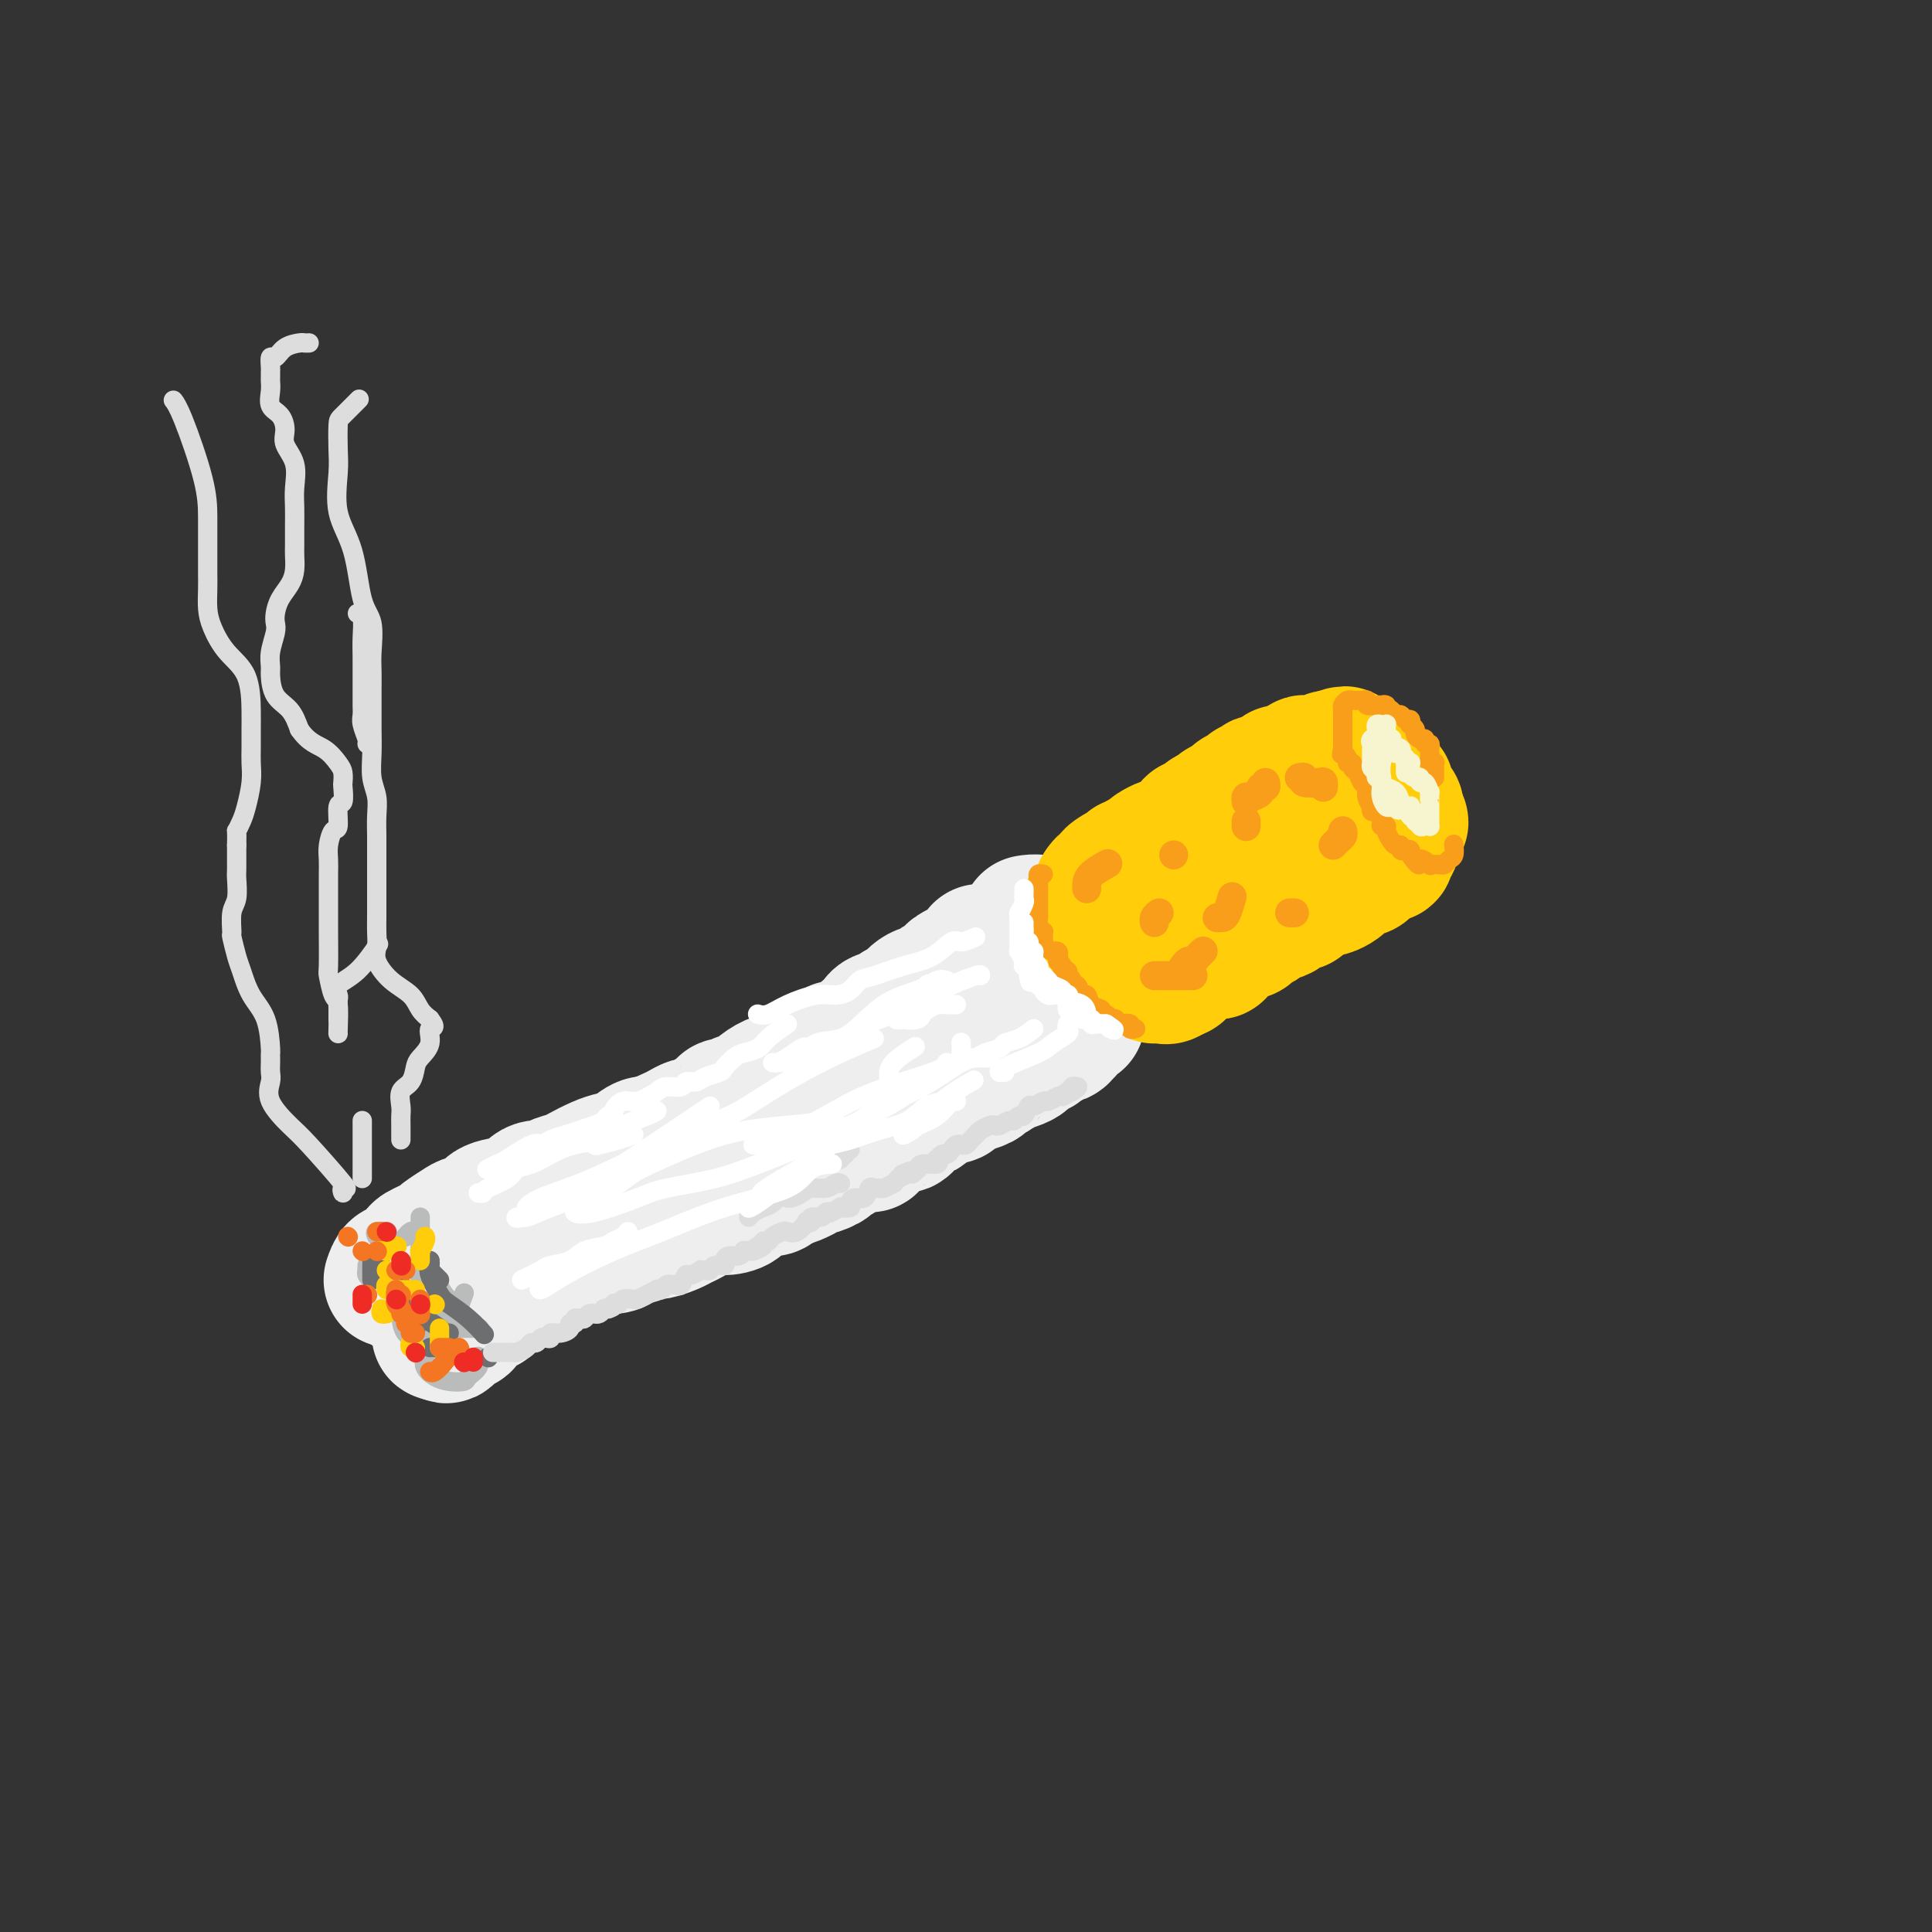 <svg viewBox='0 0 400 400' version='1.1' xmlns='http://www.w3.org/2000/svg' xmlns:xlink='http://www.w3.org/1999/xlink'><rect x="0" y="0" width="400" height="400" fill="#333333" stroke="none"/><g fill='none' stroke='rgb(238,238,238)' stroke-width='28' stroke-linecap='round' stroke-linejoin='round'><path d='M81,265c0.286,-0.823 0.573,-1.645 1,-2c0.427,-0.355 0.996,-0.242 1,0c0.004,0.242 -0.556,0.611 0,0c0.556,-0.611 2.227,-2.204 3,-3c0.773,-0.796 0.648,-0.794 1,-1c0.352,-0.206 1.181,-0.619 2,-1c0.819,-0.381 1.627,-0.731 2,-1c0.373,-0.269 0.309,-0.457 1,-1c0.691,-0.543 2.136,-1.441 3,-2c0.864,-0.559 1.148,-0.778 2,-1c0.852,-0.222 2.271,-0.445 3,-1c0.729,-0.555 0.767,-1.440 2,-2c1.233,-0.560 3.662,-0.794 5,-1c1.338,-0.206 1.584,-0.384 2,-1c0.416,-0.616 1.002,-1.670 2,-2c0.998,-0.330 2.410,0.062 3,0c0.590,-0.062 0.360,-0.580 1,-1c0.640,-0.420 2.152,-0.741 3,-1c0.848,-0.259 1.032,-0.455 2,-1c0.968,-0.545 2.721,-1.439 4,-2c1.279,-0.561 2.085,-0.790 3,-1c0.915,-0.210 1.939,-0.403 3,-1c1.061,-0.597 2.160,-1.599 3,-2c0.840,-0.401 1.420,-0.200 2,0'/><path d='M135,237c5.461,-2.189 2.614,-1.160 2,-1c-0.614,0.160 1.004,-0.548 2,-1c0.996,-0.452 1.368,-0.647 2,-1c0.632,-0.353 1.522,-0.863 2,-1c0.478,-0.137 0.543,0.099 1,0c0.457,-0.099 1.306,-0.533 2,-1c0.694,-0.467 1.232,-0.966 2,-1c0.768,-0.034 1.764,0.397 2,0c0.236,-0.397 -0.288,-1.621 0,-2c0.288,-0.379 1.389,0.089 2,0c0.611,-0.089 0.733,-0.734 1,-1c0.267,-0.266 0.680,-0.151 1,0c0.320,0.151 0.547,0.339 1,0c0.453,-0.339 1.130,-1.203 2,-2c0.870,-0.797 1.931,-1.525 3,-2c1.069,-0.475 2.145,-0.695 3,-1c0.855,-0.305 1.490,-0.694 2,-1c0.510,-0.306 0.895,-0.530 2,-1c1.105,-0.470 2.930,-1.187 4,-2c1.070,-0.813 1.385,-1.723 2,-2c0.615,-0.277 1.532,0.079 2,0c0.468,-0.079 0.489,-0.594 1,-1c0.511,-0.406 1.512,-0.705 2,-1c0.488,-0.295 0.463,-0.587 1,-1c0.537,-0.413 1.635,-0.946 2,-1c0.365,-0.054 -0.004,0.372 0,0c0.004,-0.372 0.383,-1.543 1,-2c0.617,-0.457 1.474,-0.200 2,0c0.526,0.200 0.722,0.343 1,0c0.278,-0.343 0.639,-1.171 1,-2'/><path d='M186,209c8.555,-4.450 4.442,-1.573 3,-1c-1.442,0.573 -0.215,-1.156 1,-2c1.215,-0.844 2.417,-0.802 3,-1c0.583,-0.198 0.549,-0.634 1,-1c0.451,-0.366 1.389,-0.661 2,-1c0.611,-0.339 0.896,-0.721 1,-1c0.104,-0.279 0.028,-0.453 1,-1c0.972,-0.547 2.993,-1.466 4,-2c1.007,-0.534 1.002,-0.682 1,-1c-0.002,-0.318 -0.001,-0.805 0,-1c0.001,-0.195 0.000,-0.097 0,0'/><path d='M85,267c0.859,0.032 1.718,0.065 2,0c0.282,-0.065 -0.012,-0.226 0,0c0.012,0.226 0.329,0.839 1,1c0.671,0.161 1.697,-0.129 2,0c0.303,0.129 -0.115,0.678 0,1c0.115,0.322 0.763,0.419 1,1c0.237,0.581 0.064,1.648 0,2c-0.064,0.352 -0.018,-0.011 0,0c0.018,0.011 0.008,0.395 0,1c-0.008,0.605 -0.012,1.430 0,2c0.012,0.570 0.042,0.884 0,1c-0.042,0.116 -0.155,0.033 0,0c0.155,-0.033 0.577,-0.017 1,0'/><path d='M92,276c0.334,0.971 0.667,0.397 1,0c0.333,-0.397 0.664,-0.617 1,-1c0.336,-0.383 0.675,-0.928 1,-1c0.325,-0.072 0.636,0.328 1,0c0.364,-0.328 0.783,-1.383 1,-2c0.217,-0.617 0.233,-0.796 1,-1c0.767,-0.204 2.284,-0.435 3,-1c0.716,-0.565 0.631,-1.465 1,-2c0.369,-0.535 1.193,-0.706 2,-1c0.807,-0.294 1.597,-0.713 2,-1c0.403,-0.287 0.419,-0.444 1,-1c0.581,-0.556 1.726,-1.512 3,-2c1.274,-0.488 2.677,-0.508 4,-1c1.323,-0.492 2.566,-1.455 4,-2c1.434,-0.545 3.058,-0.670 4,-1c0.942,-0.330 1.202,-0.863 2,-1c0.798,-0.137 2.134,0.122 3,0c0.866,-0.122 1.261,-0.624 2,-1c0.739,-0.376 1.823,-0.626 3,-1c1.177,-0.374 2.449,-0.872 3,-1c0.551,-0.128 0.381,0.116 1,0c0.619,-0.116 2.027,-0.591 3,-1c0.973,-0.409 1.512,-0.753 2,-1c0.488,-0.247 0.926,-0.398 2,-1c1.074,-0.602 2.785,-1.654 4,-2c1.215,-0.346 1.936,0.014 3,0c1.064,-0.014 2.473,-0.401 3,-1c0.527,-0.599 0.172,-1.408 1,-2c0.828,-0.592 2.838,-0.967 4,-1c1.162,-0.033 1.475,0.276 2,0c0.525,-0.276 1.263,-1.138 2,-2'/><path d='M162,244c8.319,-2.814 3.117,-0.351 2,0c-1.117,0.351 1.852,-1.412 3,-2c1.148,-0.588 0.477,-0.003 1,0c0.523,0.003 2.240,-0.577 3,-1c0.760,-0.423 0.561,-0.687 1,-1c0.439,-0.313 1.515,-0.673 2,-1c0.485,-0.327 0.378,-0.621 1,-1c0.622,-0.379 1.973,-0.842 3,-1c1.027,-0.158 1.731,-0.011 2,0c0.269,0.011 0.104,-0.116 1,-1c0.896,-0.884 2.855,-2.527 4,-3c1.145,-0.473 1.477,0.223 2,0c0.523,-0.223 1.236,-1.365 2,-2c0.764,-0.635 1.580,-0.763 2,-1c0.420,-0.237 0.445,-0.585 1,-1c0.555,-0.415 1.640,-0.899 2,-1c0.360,-0.101 -0.004,0.180 0,0c0.004,-0.180 0.376,-0.822 1,-1c0.624,-0.178 1.500,0.107 2,0c0.500,-0.107 0.625,-0.606 1,-1c0.375,-0.394 1.002,-0.683 2,-1c0.998,-0.317 2.368,-0.662 3,-1c0.632,-0.338 0.526,-0.668 1,-1c0.474,-0.332 1.526,-0.666 2,-1c0.474,-0.334 0.368,-0.667 1,-1c0.632,-0.333 2.001,-0.667 3,-1c0.999,-0.333 1.629,-0.667 2,-1c0.371,-0.333 0.485,-0.667 1,-1c0.515,-0.333 1.433,-0.667 2,-1c0.567,-0.333 0.784,-0.667 1,-1'/><path d='M216,216c8.549,-4.565 2.922,-1.979 1,-1c-1.922,0.979 -0.138,0.350 1,0c1.138,-0.350 1.629,-0.420 2,-1c0.371,-0.580 0.621,-1.671 1,-2c0.379,-0.329 0.886,0.105 1,0c0.114,-0.105 -0.167,-0.749 0,-1c0.167,-0.251 0.780,-0.109 1,0c0.220,0.109 0.045,0.184 0,0c-0.045,-0.184 0.041,-0.628 0,-1c-0.041,-0.372 -0.207,-0.673 0,-1c0.207,-0.327 0.788,-0.679 1,-1c0.212,-0.321 0.057,-0.611 0,-1c-0.057,-0.389 -0.015,-0.877 0,-1c0.015,-0.123 0.004,0.121 0,0c-0.004,-0.121 -0.001,-0.606 0,-1c0.001,-0.394 0.000,-0.697 0,-1c-0.000,-0.303 0.001,-0.606 0,-1c-0.001,-0.394 -0.003,-0.878 0,-1c0.003,-0.122 0.012,0.117 0,0c-0.012,-0.117 -0.045,-0.591 0,-1c0.045,-0.409 0.170,-0.753 0,-1c-0.170,-0.247 -0.633,-0.396 -1,-1c-0.367,-0.604 -0.637,-1.663 -1,-2c-0.363,-0.337 -0.818,0.046 -1,0c-0.182,-0.046 -0.091,-0.523 0,-1'/><path d='M221,196c-0.602,-1.957 -0.608,-1.849 -1,-2c-0.392,-0.151 -1.170,-0.562 -2,-1c-0.830,-0.438 -1.711,-0.902 -2,-1c-0.289,-0.098 0.015,0.170 0,0c-0.015,-0.170 -0.350,-0.776 -1,-1c-0.650,-0.224 -1.614,-0.064 -2,0c-0.386,0.064 -0.193,0.032 0,0'/></g>
<g fill='none' stroke='rgb(255,205,10)' stroke-width='28' stroke-linecap='round' stroke-linejoin='round'><path d='M228,184c0.305,-0.447 0.610,-0.894 1,-1c0.390,-0.106 0.865,0.130 1,0c0.135,-0.130 -0.070,-0.627 0,-1c0.070,-0.373 0.414,-0.621 1,-1c0.586,-0.379 1.414,-0.890 2,-1c0.586,-0.110 0.930,0.182 1,0c0.070,-0.182 -0.136,-0.836 0,-1c0.136,-0.164 0.613,0.164 1,0c0.387,-0.164 0.685,-0.818 1,-1c0.315,-0.182 0.648,0.109 1,0c0.352,-0.109 0.724,-0.617 1,-1c0.276,-0.383 0.455,-0.642 1,-1c0.545,-0.358 1.456,-0.817 2,-1c0.544,-0.183 0.723,-0.090 1,0c0.277,0.090 0.653,0.178 1,0c0.347,-0.178 0.666,-0.623 1,-1c0.334,-0.377 0.685,-0.688 1,-1c0.315,-0.312 0.596,-0.625 1,-1c0.404,-0.375 0.933,-0.812 1,-1c0.067,-0.188 -0.328,-0.128 0,0c0.328,0.128 1.379,0.322 2,0c0.621,-0.322 0.810,-1.161 1,-2'/><path d='M250,169c3.582,-2.276 1.538,-0.465 1,0c-0.538,0.465 0.429,-0.415 1,-1c0.571,-0.585 0.746,-0.874 1,-1c0.254,-0.126 0.588,-0.089 1,0c0.412,0.089 0.902,0.232 1,0c0.098,-0.232 -0.195,-0.837 0,-1c0.195,-0.163 0.878,0.115 1,0c0.122,-0.115 -0.317,-0.623 0,-1c0.317,-0.377 1.389,-0.623 2,-1c0.611,-0.377 0.759,-0.886 1,-1c0.241,-0.114 0.575,0.166 1,0c0.425,-0.166 0.941,-0.779 1,-1c0.059,-0.221 -0.339,-0.049 0,0c0.339,0.049 1.414,-0.026 2,0c0.586,0.026 0.682,0.152 1,0c0.318,-0.152 0.857,-0.581 1,-1c0.143,-0.419 -0.112,-0.829 0,-1c0.112,-0.171 0.590,-0.102 1,0c0.410,0.102 0.753,0.238 1,0c0.247,-0.238 0.399,-0.849 1,-1c0.601,-0.151 1.653,0.157 2,0c0.347,-0.157 -0.009,-0.778 0,-1c0.009,-0.222 0.384,-0.046 1,0c0.616,0.046 1.474,-0.039 2,0c0.526,0.039 0.718,0.203 1,0c0.282,-0.203 0.652,-0.772 1,-1c0.348,-0.228 0.674,-0.114 1,0'/><path d='M276,157c4.186,-1.839 1.650,-0.437 1,0c-0.650,0.437 0.586,-0.090 1,0c0.414,0.090 0.008,0.798 0,1c-0.008,0.202 0.383,-0.101 1,0c0.617,0.101 1.460,0.605 2,1c0.540,0.395 0.775,0.679 1,1c0.225,0.321 0.438,0.677 1,1c0.562,0.323 1.471,0.613 2,1c0.529,0.387 0.678,0.872 1,1c0.322,0.128 0.818,-0.102 1,0c0.182,0.102 0.052,0.535 0,1c-0.052,0.465 -0.024,0.961 0,1c0.024,0.039 0.045,-0.379 0,0c-0.045,0.379 -0.156,1.555 0,2c0.156,0.445 0.578,0.161 1,0c0.422,-0.161 0.844,-0.197 1,0c0.156,0.197 0.044,0.628 0,1c-0.044,0.372 -0.022,0.686 0,1'/><path d='M289,169c2.010,2.021 0.536,1.075 0,1c-0.536,-0.075 -0.133,0.722 0,1c0.133,0.278 -0.003,0.039 0,0c0.003,-0.039 0.146,0.123 0,1c-0.146,0.877 -0.582,2.469 -1,3c-0.418,0.531 -0.819,0.002 -1,0c-0.181,-0.002 -0.143,0.524 0,1c0.143,0.476 0.390,0.902 0,1c-0.390,0.098 -1.418,-0.132 -2,0c-0.582,0.132 -0.719,0.627 -1,1c-0.281,0.373 -0.705,0.625 -1,1c-0.295,0.375 -0.459,0.874 -1,1c-0.541,0.126 -1.458,-0.120 -2,0c-0.542,0.120 -0.710,0.606 -1,1c-0.290,0.394 -0.704,0.694 -1,1c-0.296,0.306 -0.475,0.617 -1,1c-0.525,0.383 -1.397,0.838 -2,1c-0.603,0.162 -0.938,0.029 -1,0c-0.062,-0.029 0.148,0.044 0,0c-0.148,-0.044 -0.655,-0.204 -1,0c-0.345,0.204 -0.527,0.773 -1,1c-0.473,0.227 -1.236,0.114 -2,0'/><path d='M270,185c-2.902,2.012 -1.158,2.041 -1,2c0.158,-0.041 -1.271,-0.152 -2,0c-0.729,0.152 -0.757,0.565 -1,1c-0.243,0.435 -0.699,0.890 -1,1c-0.301,0.110 -0.447,-0.124 -1,0c-0.553,0.124 -1.514,0.607 -2,1c-0.486,0.393 -0.496,0.697 -1,1c-0.504,0.303 -1.500,0.606 -2,1c-0.500,0.394 -0.502,0.879 -1,1c-0.498,0.121 -1.492,-0.121 -2,0c-0.508,0.121 -0.531,0.607 -1,1c-0.469,0.393 -1.383,0.694 -2,1c-0.617,0.306 -0.935,0.618 -1,1c-0.065,0.382 0.123,0.834 0,1c-0.123,0.166 -0.557,0.047 -1,0c-0.443,-0.047 -0.896,-0.023 -1,0c-0.104,0.023 0.141,0.044 0,0c-0.141,-0.044 -0.669,-0.153 -1,0c-0.331,0.153 -0.466,0.566 -1,1c-0.534,0.434 -1.466,0.887 -2,1c-0.534,0.113 -0.669,-0.114 -1,0c-0.331,0.114 -0.858,0.569 -1,1c-0.142,0.431 0.102,0.837 0,1c-0.102,0.163 -0.551,0.081 -1,0'/><path d='M243,201c-4.129,2.414 -0.953,0.451 0,0c0.953,-0.451 -0.318,0.612 -1,1c-0.682,0.388 -0.774,0.102 -1,0c-0.226,-0.102 -0.585,-0.020 -1,0c-0.415,0.020 -0.885,-0.022 -1,0c-0.115,0.022 0.124,0.108 0,0c-0.124,-0.108 -0.611,-0.411 -1,-1c-0.389,-0.589 -0.679,-1.463 -1,-2c-0.321,-0.537 -0.674,-0.736 -1,-1c-0.326,-0.264 -0.626,-0.592 -1,-1c-0.374,-0.408 -0.821,-0.897 -1,-1c-0.179,-0.103 -0.089,0.179 0,0c0.089,-0.179 0.179,-0.819 0,-1c-0.179,-0.181 -0.625,0.096 -1,0c-0.375,-0.096 -0.679,-0.565 -1,-1c-0.321,-0.435 -0.661,-0.838 -1,-1c-0.339,-0.162 -0.679,-0.085 -1,0c-0.321,0.085 -0.625,0.177 -1,0c-0.375,-0.177 -0.821,-0.622 -1,-1c-0.179,-0.378 -0.089,-0.689 0,-1'/><path d='M228,191c-2.482,-1.790 -1.187,-1.264 -1,-1c0.187,0.264 -0.733,0.267 -1,0c-0.267,-0.267 0.121,-0.803 0,-1c-0.121,-0.197 -0.749,-0.056 -1,0c-0.251,0.056 -0.126,0.028 0,0'/></g>
<g fill='none' stroke='rgb(249,158,27)' stroke-width='6' stroke-linecap='round' stroke-linejoin='round'><path d='M225,184c-0.024,-0.256 -0.048,-0.512 0,-1c0.048,-0.488 0.167,-1.208 1,-2c0.833,-0.792 2.381,-1.655 3,-2c0.619,-0.345 0.310,-0.173 0,0'/><path d='M243,177c0.000,0.000 0.000,0.000 0,0c0.000,0.000 0.000,0.000 0,0'/><path d='M240,189c-0.422,0.311 -0.844,0.622 -1,1c-0.156,0.378 -0.044,0.822 0,1c0.044,0.178 0.022,0.089 0,0'/><path d='M252,190c0.339,0.024 0.679,0.048 1,0c0.321,-0.048 0.625,-0.167 1,-1c0.375,-0.833 0.821,-2.381 1,-3c0.179,-0.619 0.089,-0.310 0,0'/><path d='M258,171c0.000,0.111 0.000,0.222 0,0c0.000,-0.222 0.000,-0.778 0,-1c-0.000,-0.222 0.000,-0.111 0,0'/><path d='M258,166c-0.050,-0.444 -0.101,-0.889 0,-1c0.101,-0.111 0.353,0.110 1,0c0.647,-0.110 1.690,-0.552 2,-1c0.310,-0.448 -0.113,-0.904 0,-1c0.113,-0.096 0.761,0.166 1,0c0.239,-0.166 0.068,-0.762 0,-1c-0.068,-0.238 -0.034,-0.119 0,0'/><path d='M269,161c0.506,-0.111 1.011,-0.222 1,0c-0.011,0.222 -0.539,0.778 0,1c0.539,0.222 2.144,0.111 3,0c0.856,-0.111 0.961,-0.222 1,0c0.039,0.222 0.011,0.778 0,1c-0.011,0.222 -0.006,0.111 0,0'/><path d='M278,172c0.083,0.339 0.167,0.679 0,1c-0.167,0.321 -0.583,0.625 -1,1c-0.417,0.375 -0.833,0.821 -1,1c-0.167,0.179 -0.083,0.089 0,0'/><path d='M268,189c-0.417,0.000 -0.833,0.000 -1,0c-0.167,0.000 -0.083,0.000 0,0'/><path d='M249,197c0.089,-0.081 0.178,-0.162 0,0c-0.178,0.162 -0.622,0.565 -1,1c-0.378,0.435 -0.689,0.900 -1,1c-0.311,0.100 -0.622,-0.165 -1,0c-0.378,0.165 -0.822,0.762 -1,1c-0.178,0.238 -0.089,0.119 0,0'/><path d='M239,202c0.348,0.000 0.696,0.000 1,0c0.304,0.000 0.565,0.000 1,0c0.435,-0.000 1.044,0.000 2,0c0.956,0.000 2.257,0.000 3,0c0.743,-0.000 0.926,0.000 1,0c0.074,-0.000 0.037,0.000 0,0'/></g>
<g fill='none' stroke='rgb(249,158,27)' stroke-width='4' stroke-linecap='round' stroke-linejoin='round'><path d='M297,161c-0.002,-0.339 -0.004,-0.679 0,-1c0.004,-0.321 0.015,-0.625 0,-1c-0.015,-0.375 -0.057,-0.822 0,-1c0.057,-0.178 0.211,-0.089 0,0c-0.211,0.089 -0.788,0.177 -1,0c-0.212,-0.177 -0.061,-0.621 0,-1c0.061,-0.379 0.031,-0.694 0,-1c-0.031,-0.306 -0.064,-0.603 0,-1c0.064,-0.397 0.223,-0.894 0,-1c-0.223,-0.106 -0.829,0.179 -1,0c-0.171,-0.179 0.094,-0.823 0,-1c-0.094,-0.177 -0.547,0.111 -1,0c-0.453,-0.111 -0.905,-0.622 -1,-1c-0.095,-0.378 0.168,-0.622 0,-1c-0.168,-0.378 -0.766,-0.890 -1,-1c-0.234,-0.110 -0.104,0.182 0,0c0.104,-0.182 0.183,-0.837 0,-1c-0.183,-0.163 -0.626,0.166 -1,0c-0.374,-0.166 -0.677,-0.828 -1,-1c-0.323,-0.172 -0.664,0.146 -1,0c-0.336,-0.146 -0.667,-0.756 -1,-1c-0.333,-0.244 -0.666,-0.122 -1,0'/><path d='M287,147c-1.339,-1.465 -0.186,-1.128 0,-1c0.186,0.128 -0.594,0.049 -1,0c-0.406,-0.049 -0.437,-0.066 -1,0c-0.563,0.066 -1.656,0.214 -2,0c-0.344,-0.214 0.063,-0.790 0,-1c-0.063,-0.210 -0.595,-0.053 -1,0c-0.405,0.053 -0.683,0.003 -1,0c-0.317,-0.003 -0.673,0.040 -1,0c-0.327,-0.040 -0.623,-0.164 -1,0c-0.377,0.164 -0.833,0.618 -1,1c-0.167,0.382 -0.045,0.694 0,1c0.045,0.306 0.012,0.607 0,1c-0.012,0.393 -0.003,0.879 0,1c0.003,0.121 0.001,-0.121 0,0c-0.001,0.121 -0.000,0.606 0,1c0.000,0.394 0.000,0.697 0,1c-0.000,0.303 -0.000,0.606 0,1c0.000,0.394 0.000,0.879 0,1c-0.000,0.121 -0.000,-0.121 0,0c0.000,0.121 0.000,0.606 0,1c-0.000,0.394 -0.000,0.697 0,1'/><path d='M278,155c-0.375,1.730 -0.311,1.055 0,1c0.311,-0.055 0.871,0.509 1,1c0.129,0.491 -0.173,0.909 0,1c0.173,0.091 0.821,-0.145 1,0c0.179,0.145 -0.111,0.671 0,1c0.111,0.329 0.622,0.460 1,1c0.378,0.540 0.623,1.488 1,2c0.377,0.512 0.885,0.586 1,1c0.115,0.414 -0.163,1.167 0,2c0.163,0.833 0.766,1.746 1,2c0.234,0.254 0.100,-0.152 0,0c-0.100,0.152 -0.166,0.863 0,1c0.166,0.137 0.566,-0.301 1,0c0.434,0.301 0.904,1.341 1,2c0.096,0.659 -0.182,0.937 0,1c0.182,0.063 0.823,-0.089 1,0c0.177,0.089 -0.111,0.420 0,1c0.111,0.580 0.621,1.410 1,2c0.379,0.590 0.627,0.942 1,1c0.373,0.058 0.870,-0.177 1,0c0.130,0.177 -0.109,0.766 0,1c0.109,0.234 0.565,0.114 1,0c0.435,-0.114 0.848,-0.223 1,0c0.152,0.223 0.043,0.778 0,1c-0.043,0.222 -0.022,0.111 0,0'/><path d='M292,177c2.494,3.569 1.729,1.492 2,1c0.271,-0.492 1.578,0.601 2,1c0.422,0.399 -0.042,0.104 0,0c0.042,-0.104 0.589,-0.015 1,0c0.411,0.015 0.684,-0.042 1,0c0.316,0.042 0.673,0.183 1,0c0.327,-0.183 0.624,-0.690 1,-1c0.376,-0.310 0.833,-0.423 1,-1c0.167,-0.577 0.045,-1.617 0,-2c-0.045,-0.383 -0.013,-0.109 0,0c0.013,0.109 0.006,0.055 0,0'/><path d='M216,181c-0.423,-0.091 -0.845,-0.183 -1,0c-0.155,0.183 -0.041,0.640 0,1c0.041,0.360 0.011,0.621 0,1c-0.011,0.379 -0.003,0.875 0,1c0.003,0.125 0.001,-0.121 0,0c-0.001,0.121 -0.000,0.611 0,1c0.000,0.389 -0.000,0.678 0,1c0.000,0.322 0.000,0.675 0,1c-0.000,0.325 -0.001,0.620 0,1c0.001,0.380 0.004,0.844 0,1c-0.004,0.156 -0.015,0.002 0,0c0.015,-0.002 0.057,0.147 0,1c-0.057,0.853 -0.211,2.410 0,3c0.211,0.590 0.789,0.214 1,0c0.211,-0.214 0.054,-0.265 0,0c-0.054,0.265 -0.007,0.845 0,1c0.007,0.155 -0.027,-0.116 0,0c0.027,0.116 0.116,0.619 0,1c-0.116,0.381 -0.437,0.641 0,1c0.437,0.359 1.633,0.818 2,1c0.367,0.182 -0.093,0.087 0,0c0.093,-0.087 0.741,-0.168 1,0c0.259,0.168 0.130,0.584 0,1'/><path d='M219,198c0.554,0.957 -0.062,0.849 0,1c0.062,0.151 0.800,0.562 1,1c0.200,0.438 -0.139,0.905 0,1c0.139,0.095 0.754,-0.180 1,0c0.246,0.180 0.121,0.817 0,1c-0.121,0.183 -0.240,-0.086 0,0c0.240,0.086 0.838,0.529 1,1c0.162,0.471 -0.113,0.970 0,1c0.113,0.030 0.612,-0.410 1,0c0.388,0.410 0.663,1.669 1,2c0.337,0.331 0.734,-0.266 1,0c0.266,0.266 0.401,1.396 1,2c0.599,0.604 1.662,0.684 2,1c0.338,0.316 -0.049,0.868 0,1c0.049,0.132 0.535,-0.157 1,0c0.465,0.157 0.911,0.760 1,1c0.089,0.240 -0.179,0.116 0,0c0.179,-0.116 0.803,-0.223 1,0c0.197,0.223 -0.035,0.778 0,1c0.035,0.222 0.335,0.112 1,0c0.665,-0.112 1.694,-0.226 2,0c0.306,0.226 -0.110,0.792 0,1c0.110,0.208 0.746,0.060 1,0c0.254,-0.060 0.127,-0.030 0,0'/></g>
<g fill='none' stroke='rgb(247,245,208)' stroke-width='4' stroke-linecap='round' stroke-linejoin='round'><path d='M291,160c-0.002,-0.303 -0.005,-0.606 0,-1c0.005,-0.394 0.017,-0.879 0,-1c-0.017,-0.121 -0.065,0.123 0,0c0.065,-0.123 0.241,-0.611 0,-1c-0.241,-0.389 -0.901,-0.679 -1,-1c-0.099,-0.321 0.362,-0.674 0,-1c-0.362,-0.326 -1.547,-0.626 -2,-1c-0.453,-0.374 -0.174,-0.821 0,-1c0.174,-0.179 0.243,-0.090 0,0c-0.243,0.090 -0.796,0.182 -1,0c-0.204,-0.182 -0.057,-0.637 0,-1c0.057,-0.363 0.026,-0.634 0,-1c-0.026,-0.366 -0.045,-0.827 0,-1c0.045,-0.173 0.156,-0.058 0,0c-0.156,0.058 -0.577,0.058 -1,0c-0.423,-0.058 -0.848,-0.173 -1,0c-0.152,0.173 -0.030,0.634 0,1c0.030,0.366 -0.030,0.637 0,1c0.030,0.363 0.152,0.818 0,1c-0.152,0.182 -0.576,0.091 -1,0'/><path d='M284,153c-0.464,0.488 -0.124,0.709 0,1c0.124,0.291 0.034,0.651 0,1c-0.034,0.349 -0.010,0.685 0,1c0.010,0.315 0.007,0.609 0,1c-0.007,0.391 -0.017,0.879 0,1c0.017,0.121 0.061,-0.126 0,0c-0.061,0.126 -0.227,0.625 0,1c0.227,0.375 0.847,0.625 1,1c0.153,0.375 -0.163,0.873 0,1c0.163,0.127 0.803,-0.117 1,0c0.197,0.117 -0.050,0.595 0,1c0.050,0.405 0.395,0.736 1,1c0.605,0.264 1.468,0.462 2,1c0.532,0.538 0.731,1.416 1,2c0.269,0.584 0.608,0.873 1,1c0.392,0.127 0.836,0.090 1,0c0.164,-0.090 0.048,-0.235 0,0c-0.048,0.235 -0.027,0.850 0,1c0.027,0.150 0.059,-0.166 0,0c-0.059,0.166 -0.208,0.814 0,1c0.208,0.186 0.774,-0.090 1,0c0.226,0.090 0.113,0.545 0,1'/><path d='M293,170c1.631,1.641 1.207,0.245 1,0c-0.207,-0.245 -0.199,0.663 0,1c0.199,0.337 0.589,0.103 1,0c0.411,-0.103 0.842,-0.074 1,0c0.158,0.074 0.042,0.192 0,0c-0.042,-0.192 -0.011,-0.694 0,-1c0.011,-0.306 0.003,-0.416 0,-1c-0.003,-0.584 -0.000,-1.643 0,-2c0.000,-0.357 -0.003,-0.012 0,0c0.003,0.012 0.011,-0.307 0,-1c-0.011,-0.693 -0.041,-1.759 0,-2c0.041,-0.241 0.152,0.342 0,0c-0.152,-0.342 -0.566,-1.610 -1,-2c-0.434,-0.390 -0.887,0.098 -1,0c-0.113,-0.098 0.114,-0.782 0,-1c-0.114,-0.218 -0.569,0.030 -1,0c-0.431,-0.030 -0.836,-0.337 -1,-1c-0.164,-0.663 -0.085,-1.683 0,-2c0.085,-0.317 0.177,0.068 0,0c-0.177,-0.068 -0.622,-0.591 -1,-1c-0.378,-0.409 -0.689,-0.705 -1,-1'/><path d='M290,156c-1.166,-1.178 -1.082,-0.122 -1,0c0.082,0.122 0.162,-0.691 0,-1c-0.162,-0.309 -0.565,-0.115 -1,0c-0.435,0.115 -0.901,0.149 -1,0c-0.099,-0.149 0.170,-0.483 0,0c-0.170,0.483 -0.778,1.781 -1,3c-0.222,1.219 -0.056,2.359 0,3c0.056,0.641 0.004,0.785 0,1c-0.004,0.215 0.040,0.502 0,1c-0.040,0.498 -0.165,1.206 0,2c0.165,0.794 0.621,1.675 1,2c0.379,0.325 0.680,0.093 1,0c0.320,-0.093 0.660,-0.046 1,0'/><path d='M289,167c0.631,1.393 0.708,0.375 1,0c0.292,-0.375 0.798,-0.107 1,0c0.202,0.107 0.101,0.054 0,0'/></g>
<g fill='none' stroke='rgb(186,187,187)' stroke-width='4' stroke-linecap='round' stroke-linejoin='round'><path d='M78,256c-0.222,-0.422 -0.444,-0.844 0,-1c0.444,-0.156 1.556,-0.044 2,0c0.444,0.044 0.222,0.022 0,0'/><path d='M87,252c0.000,0.334 0.000,0.668 0,1c0.000,0.332 0.000,0.664 0,1c0.000,0.336 0.000,0.678 0,1c0.000,0.322 0.000,0.625 0,1c0.000,0.375 0.000,0.821 0,1c0.000,0.179 0.000,0.089 0,0'/><path d='M87,259c0.000,0.221 0.000,0.441 0,1c0.000,0.559 0.000,1.456 0,2c0.000,0.544 0.000,0.733 0,1c0.000,0.267 0.000,0.610 0,1c0.000,0.390 0.000,0.826 0,1c0.000,0.174 0.000,0.087 0,0'/><path d='M86,271c-0.400,0.332 -0.801,0.663 -1,1c-0.199,0.337 -0.197,0.679 0,1c0.197,0.321 0.589,0.622 1,1c0.411,0.378 0.841,0.832 1,1c0.159,0.168 0.045,0.048 0,0c-0.045,-0.048 -0.023,-0.024 0,0'/><path d='M87,275c0.324,0.423 0.647,0.845 1,1c0.353,0.155 0.735,0.041 1,0c0.265,-0.041 0.411,-0.011 1,0c0.589,0.011 1.620,0.003 2,0c0.380,-0.003 0.109,-0.001 0,0c-0.109,0.001 -0.054,0.000 0,0'/><path d='M93,272c0.301,-0.006 0.603,-0.012 1,0c0.397,0.012 0.891,0.042 1,0c0.109,-0.042 -0.167,-0.156 0,-1c0.167,-0.844 0.776,-2.420 1,-3c0.224,-0.580 0.064,-0.166 0,0c-0.064,0.166 -0.032,0.083 0,0'/><path d='M87,255c0.091,-0.008 0.182,-0.016 0,0c-0.182,0.016 -0.636,0.056 -1,0c-0.364,-0.056 -0.636,-0.207 -1,0c-0.364,0.207 -0.818,0.774 -1,1c-0.182,0.226 -0.091,0.113 0,0'/><path d='M78,261c0.111,0.311 0.222,0.622 0,1c-0.222,0.378 -0.778,0.822 -1,1c-0.222,0.178 -0.111,0.089 0,0'/><path d='M85,270c0.733,0.844 1.467,1.689 2,2c0.533,0.311 0.867,0.089 1,0c0.133,-0.089 0.067,-0.044 0,0'/><path d='M91,272c-0.007,0.340 -0.014,0.679 0,1c0.014,0.321 0.051,0.622 0,1c-0.051,0.378 -0.188,0.833 0,1c0.188,0.167 0.702,0.045 1,0c0.298,-0.045 0.379,-0.012 1,0c0.621,0.012 1.783,0.003 3,0c1.217,-0.003 2.491,-0.001 3,0c0.509,0.001 0.255,0.000 0,0'/><path d='M87,256c0.000,0.000 0.100,0.100 0.1,0.1'/><path d='M76,262c-0.008,0.445 -0.016,0.890 0,1c0.016,0.110 0.056,-0.115 0,0c-0.056,0.115 -0.207,0.569 0,1c0.207,0.431 0.774,0.837 1,1c0.226,0.163 0.113,0.081 0,0'/><path d='M83,268c0.000,-0.196 0.001,-0.393 0,0c-0.001,0.393 -0.003,1.375 0,2c0.003,0.625 0.011,0.893 0,1c-0.011,0.107 -0.042,0.054 0,1c0.042,0.946 0.155,2.893 1,4c0.845,1.107 2.420,1.375 3,2c0.580,0.625 0.166,1.607 0,2c-0.166,0.393 -0.083,0.196 0,0'/><path d='M88,280c0.043,0.249 0.085,0.498 0,1c-0.085,0.502 -0.298,1.257 0,2c0.298,0.743 1.107,1.476 2,2c0.893,0.524 1.872,0.841 3,1c1.128,0.159 2.407,0.161 3,0c0.593,-0.161 0.499,-0.487 1,-1c0.501,-0.513 1.596,-1.215 2,-2c0.404,-0.785 0.115,-1.653 0,-2c-0.115,-0.347 -0.058,-0.174 0,0'/><path d='M99,275c-0.417,-0.417 -0.833,-0.833 -1,-1c-0.167,-0.167 -0.083,-0.083 0,0'/><path d='M87,257c0.017,0.276 0.035,0.553 0,1c-0.035,0.447 -0.121,1.066 0,2c0.121,0.934 0.450,2.184 1,3c0.550,0.816 1.323,1.198 2,2c0.677,0.802 1.259,2.024 2,3c0.741,0.976 1.640,1.708 2,2c0.360,0.292 0.180,0.146 0,0'/></g>
<g fill='none' stroke='rgb(109,110,112)' stroke-width='4' stroke-linecap='round' stroke-linejoin='round'><path d='M93,276c-0.399,0.054 -0.798,0.107 -1,0c-0.202,-0.107 -0.208,-0.375 -1,-1c-0.792,-0.625 -2.369,-1.607 -3,-2c-0.631,-0.393 -0.315,-0.196 0,0'/><path d='M77,265c0.000,-0.303 0.000,-0.606 0,-1c-0.000,-0.394 -0.001,-0.880 0,-1c0.001,-0.120 0.004,0.126 0,0c-0.004,-0.126 -0.016,-0.622 0,-1c0.016,-0.378 0.061,-0.637 0,-1c-0.061,-0.363 -0.226,-0.829 0,-1c0.226,-0.171 0.844,-0.046 1,0c0.156,0.046 -0.150,0.012 0,0c0.150,-0.012 0.757,-0.004 1,0c0.243,0.004 0.121,0.002 0,0'/><path d='M81,264c0.452,-0.083 0.905,-0.167 1,0c0.095,0.167 -0.167,0.583 0,1c0.167,0.417 0.762,0.833 1,1c0.238,0.167 0.119,0.083 0,0'/><path d='M83,268c0.000,-0.081 0.000,-0.163 0,0c-0.000,0.163 -0.001,0.569 0,1c0.001,0.431 0.003,0.885 0,1c-0.003,0.115 -0.012,-0.111 0,0c0.012,0.111 0.045,0.559 0,1c-0.045,0.441 -0.170,0.875 0,1c0.170,0.125 0.633,-0.059 1,0c0.367,0.059 0.637,0.362 1,1c0.363,0.638 0.818,1.611 1,2c0.182,0.389 0.091,0.195 0,0'/><path d='M89,279c0.301,-0.024 0.603,-0.049 1,0c0.397,0.049 0.891,0.171 1,0c0.109,-0.171 -0.167,-0.633 0,-1c0.167,-0.367 0.776,-0.637 1,-1c0.224,-0.363 0.064,-0.818 0,-1c-0.064,-0.182 -0.032,-0.091 0,0'/><path d='M91,265c-0.310,-0.310 -0.619,-0.619 -1,-1c-0.381,-0.381 -0.833,-0.833 -1,-1c-0.167,-0.167 -0.048,-0.048 0,0c0.048,0.048 0.024,0.024 0,0'/><path d='M89,261c-0.417,0.000 -0.833,0.000 -1,0c-0.167,0.000 -0.083,0.000 0,0'/><path d='M89,261c0.051,0.306 0.103,0.612 0,1c-0.103,0.388 -0.360,0.857 0,2c0.360,1.143 1.337,2.958 2,4c0.663,1.042 1.013,1.310 2,2c0.987,0.690 2.612,1.801 4,3c1.388,1.199 2.539,2.485 3,3c0.461,0.515 0.230,0.257 0,0'/><path d='M101,281c0.000,0.000 0.100,0.100 0.1,0.1'/></g>
<g fill='none' stroke='rgb(221,221,221)' stroke-width='4' stroke-linecap='round' stroke-linejoin='round'><path d='M102,280c0.342,-0.000 0.683,-0.000 1,0c0.317,0.000 0.609,0.001 1,0c0.391,-0.001 0.882,-0.003 1,0c0.118,0.003 -0.137,0.011 0,0c0.137,-0.011 0.667,-0.040 1,0c0.333,0.040 0.471,0.151 1,0c0.529,-0.151 1.451,-0.562 2,-1c0.549,-0.438 0.726,-0.901 1,-1c0.274,-0.099 0.646,0.166 1,0c0.354,-0.166 0.689,-0.762 1,-1c0.311,-0.238 0.599,-0.119 1,0c0.401,0.119 0.915,0.238 1,0c0.085,-0.238 -0.261,-0.833 0,-1c0.261,-0.167 1.127,0.095 2,0c0.873,-0.095 1.754,-0.548 2,-1c0.246,-0.452 -0.141,-0.905 0,-1c0.141,-0.095 0.811,0.167 1,0c0.189,-0.167 -0.103,-0.763 0,-1c0.103,-0.237 0.602,-0.116 1,0c0.398,0.116 0.694,0.227 1,0c0.306,-0.227 0.621,-0.792 1,-1c0.379,-0.208 0.823,-0.058 1,0c0.177,0.058 0.089,0.026 0,0c-0.089,-0.026 -0.178,-0.045 0,0c0.178,0.045 0.622,0.156 1,0c0.378,-0.156 0.689,-0.578 1,-1'/><path d='M125,271c3.720,-1.333 1.521,-0.165 1,0c-0.521,0.165 0.638,-0.674 1,-1c0.362,-0.326 -0.072,-0.139 0,0c0.072,0.139 0.652,0.231 1,0c0.348,-0.231 0.465,-0.783 1,-1c0.535,-0.217 1.487,-0.097 2,0c0.513,0.097 0.585,0.171 1,0c0.415,-0.171 1.172,-0.585 2,-1c0.828,-0.415 1.727,-0.829 2,-1c0.273,-0.171 -0.082,-0.099 0,0c0.082,0.099 0.599,0.225 1,0c0.401,-0.225 0.685,-0.800 1,-1c0.315,-0.200 0.660,-0.024 1,0c0.340,0.024 0.673,-0.102 1,0c0.327,0.102 0.647,0.434 1,0c0.353,-0.434 0.738,-1.633 1,-2c0.262,-0.367 0.399,0.099 1,0c0.601,-0.099 1.665,-0.763 2,-1c0.335,-0.237 -0.060,-0.049 0,0c0.060,0.049 0.576,-0.042 1,0c0.424,0.042 0.757,0.217 1,0c0.243,-0.217 0.397,-0.828 1,-1c0.603,-0.172 1.654,0.094 2,0c0.346,-0.094 -0.013,-0.547 0,-1c0.013,-0.453 0.399,-0.906 1,-1c0.601,-0.094 1.419,0.171 2,0c0.581,-0.171 0.926,-0.777 1,-1c0.074,-0.223 -0.122,-0.064 0,0c0.122,0.064 0.561,0.032 1,0'/><path d='M155,259c4.824,-1.791 1.884,-0.269 1,0c-0.884,0.269 0.287,-0.715 1,-1c0.713,-0.285 0.969,0.130 1,0c0.031,-0.130 -0.161,-0.806 0,-1c0.161,-0.194 0.676,0.094 1,0c0.324,-0.094 0.459,-0.568 1,-1c0.541,-0.432 1.489,-0.820 2,-1c0.511,-0.180 0.586,-0.152 1,0c0.414,0.152 1.167,0.429 2,0c0.833,-0.429 1.747,-1.564 2,-2c0.253,-0.436 -0.154,-0.173 0,0c0.154,0.173 0.869,0.256 1,0c0.131,-0.256 -0.321,-0.852 0,-1c0.321,-0.148 1.415,0.153 2,0c0.585,-0.153 0.663,-0.759 1,-1c0.337,-0.241 0.935,-0.116 1,0c0.065,0.116 -0.404,0.225 0,0c0.404,-0.225 1.679,-0.782 2,-1c0.321,-0.218 -0.314,-0.095 0,0c0.314,0.095 1.576,0.161 2,0c0.424,-0.161 0.011,-0.551 0,-1c-0.011,-0.449 0.378,-0.958 1,-1c0.622,-0.042 1.475,0.382 2,0c0.525,-0.382 0.723,-1.570 1,-2c0.277,-0.430 0.634,-0.100 1,0c0.366,0.100 0.742,-0.028 1,0c0.258,0.028 0.399,0.214 1,0c0.601,-0.214 1.662,-0.827 2,-1c0.338,-0.173 -0.046,0.093 0,0c0.046,-0.093 0.523,-0.547 1,-1'/><path d='M186,244c4.973,-2.542 1.907,-1.398 1,-1c-0.907,0.398 0.346,0.050 1,0c0.654,-0.050 0.708,0.198 1,0c0.292,-0.198 0.821,-0.842 1,-1c0.179,-0.158 0.009,0.169 0,0c-0.009,-0.169 0.144,-0.834 1,-1c0.856,-0.166 2.414,0.166 3,0c0.586,-0.166 0.198,-0.832 0,-1c-0.198,-0.168 -0.208,0.162 0,0c0.208,-0.162 0.633,-0.814 1,-1c0.367,-0.186 0.676,0.095 1,0c0.324,-0.095 0.664,-0.564 1,-1c0.336,-0.436 0.668,-0.838 1,-1c0.332,-0.162 0.665,-0.085 1,0c0.335,0.085 0.671,0.177 1,0c0.329,-0.177 0.652,-0.622 1,-1c0.348,-0.378 0.722,-0.689 1,-1c0.278,-0.311 0.459,-0.623 1,-1c0.541,-0.377 1.440,-0.818 2,-1c0.560,-0.182 0.780,-0.106 1,0c0.220,0.106 0.440,0.241 1,0c0.560,-0.241 1.460,-0.857 2,-1c0.540,-0.143 0.721,0.187 1,0c0.279,-0.187 0.656,-0.891 1,-1c0.344,-0.109 0.654,0.378 1,0c0.346,-0.378 0.726,-1.622 1,-2c0.274,-0.378 0.441,0.109 1,0c0.559,-0.109 1.511,-0.813 2,-1c0.489,-0.187 0.516,0.142 1,0c0.484,-0.142 1.424,-0.755 2,-1c0.576,-0.245 0.788,-0.123 1,0'/><path d='M220,227c5.421,-2.873 1.975,-1.554 1,-1c-0.975,0.554 0.522,0.344 1,0c0.478,-0.344 -0.064,-0.824 0,-1c0.064,-0.176 0.732,-0.050 1,0c0.268,0.050 0.134,0.025 0,0'/><path d='M176,238c-0.455,-0.121 -0.910,-0.243 -1,0c-0.090,0.243 0.186,0.850 0,1c-0.186,0.150 -0.833,-0.156 -1,0c-0.167,0.156 0.147,0.773 0,1c-0.147,0.227 -0.756,0.065 -1,0c-0.244,-0.065 -0.122,-0.032 0,0'/><path d='M163,247c-0.243,-0.202 -0.485,-0.404 -1,0c-0.515,0.404 -1.301,1.415 -2,2c-0.699,0.585 -1.311,0.744 -2,1c-0.689,0.256 -1.455,0.607 -2,1c-0.545,0.393 -0.870,0.826 -1,1c-0.130,0.174 -0.065,0.087 0,0'/><path d='M174,245c-0.275,-0.119 -0.549,-0.238 -1,0c-0.451,0.238 -1.077,0.834 -2,1c-0.923,0.166 -2.142,-0.099 -3,0c-0.858,0.099 -1.354,0.563 -2,1c-0.646,0.437 -1.443,0.849 -2,1c-0.557,0.151 -0.873,0.043 -1,0c-0.127,-0.043 -0.063,-0.022 0,0'/></g>
<g fill='none' stroke='rgb(255,255,255)' stroke-width='4' stroke-linecap='round' stroke-linejoin='round'><path d='M99,247c0.419,0.068 0.839,0.135 1,0c0.161,-0.135 0.065,-0.473 1,-1c0.935,-0.527 2.901,-1.244 4,-2c1.099,-0.756 1.331,-1.550 2,-2c0.669,-0.450 1.776,-0.554 3,-1c1.224,-0.446 2.565,-1.232 4,-2c1.435,-0.768 2.962,-1.516 5,-2c2.038,-0.484 4.585,-0.704 6,-1c1.415,-0.296 1.699,-0.667 2,-1c0.301,-0.333 0.620,-0.628 1,-1c0.380,-0.372 0.823,-0.821 1,-1c0.177,-0.179 0.089,-0.090 0,0'/><path d='M136,230c-0.356,0.241 -0.712,0.481 -2,1c-1.288,0.519 -3.508,1.316 -5,2c-1.492,0.684 -2.256,1.256 -3,2c-0.744,0.744 -1.469,1.661 -2,2c-0.531,0.339 -0.867,0.101 -1,0c-0.133,-0.101 -0.063,-0.066 0,0c0.063,0.066 0.120,0.162 1,0c0.880,-0.162 2.583,-0.582 4,-1c1.417,-0.418 2.548,-0.834 3,-1c0.452,-0.166 0.226,-0.083 0,0'/><path d='M167,217c-0.135,-0.196 -0.270,-0.392 -1,0c-0.730,0.392 -2.054,1.372 -3,2c-0.946,0.628 -1.514,0.903 -2,1c-0.486,0.097 -0.891,0.015 -1,0c-0.109,-0.015 0.079,0.038 1,0c0.921,-0.038 2.576,-0.168 4,-1c1.424,-0.832 2.616,-2.367 4,-3c1.384,-0.633 2.959,-0.366 5,-1c2.041,-0.634 4.550,-2.171 6,-3c1.450,-0.829 1.843,-0.951 2,-1c0.157,-0.049 0.079,-0.024 0,0'/><path d='M192,206c-0.812,-0.096 -1.624,-0.193 -2,0c-0.376,0.193 -0.314,0.674 -1,1c-0.686,0.326 -2.118,0.497 -3,1c-0.882,0.503 -1.213,1.339 -2,2c-0.787,0.661 -2.029,1.146 -2,1c0.029,-0.146 1.328,-0.922 2,-1c0.672,-0.078 0.716,0.543 1,0c0.284,-0.543 0.808,-2.249 2,-3c1.192,-0.751 3.052,-0.548 4,-1c0.948,-0.452 0.985,-1.558 1,-2c0.015,-0.442 0.007,-0.221 0,0'/><path d='M196,203c-0.559,-0.179 -1.119,-0.358 -2,0c-0.881,0.358 -2.085,1.252 -4,2c-1.915,0.748 -4.541,1.350 -7,3c-2.459,1.650 -4.749,4.348 -7,6c-2.251,1.652 -4.462,2.259 -6,3c-1.538,0.741 -2.404,1.617 -3,2c-0.596,0.383 -0.922,0.274 0,0c0.922,-0.274 3.093,-0.713 4,-1c0.907,-0.287 0.552,-0.424 2,-1c1.448,-0.576 4.699,-1.593 6,-2c1.301,-0.407 0.650,-0.203 0,0'/><path d='M181,215c-2.813,1.181 -5.627,2.363 -9,4c-3.373,1.637 -7.306,3.731 -11,6c-3.694,2.269 -7.150,4.713 -10,6c-2.850,1.287 -5.094,1.417 -7,2c-1.906,0.583 -3.475,1.618 -3,2c0.475,0.382 2.993,0.109 4,0c1.007,-0.109 0.504,-0.055 0,0'/><path d='M143,235c-1.309,0.493 -2.618,0.987 -5,2c-2.382,1.013 -5.838,2.546 -9,4c-3.162,1.454 -6.029,2.829 -9,4c-2.971,1.171 -6.046,2.138 -8,3c-1.954,0.862 -2.789,1.618 -3,2c-0.211,0.382 0.201,0.391 1,0c0.799,-0.391 1.984,-1.182 4,-2c2.016,-0.818 4.862,-1.662 6,-2c1.138,-0.338 0.569,-0.169 0,0'/><path d='M125,244c-1.605,0.597 -3.210,1.195 -5,2c-1.790,0.805 -3.765,1.819 -6,3c-2.235,1.181 -4.730,2.531 -6,3c-1.270,0.469 -1.314,0.059 -1,0c0.314,-0.059 0.985,0.233 2,0c1.015,-0.233 2.375,-0.990 5,-2c2.625,-1.010 6.514,-2.272 9,-3c2.486,-0.728 3.567,-0.922 4,-1c0.433,-0.078 0.216,-0.039 0,0'/><path d='M120,250c-0.634,0.345 -1.268,0.690 -1,1c0.268,0.310 1.436,0.586 4,0c2.564,-0.586 6.522,-2.033 9,-3c2.478,-0.967 3.476,-1.454 6,-2c2.524,-0.546 6.576,-1.152 10,-2c3.424,-0.848 6.221,-1.937 9,-3c2.779,-1.063 5.539,-2.099 10,-4c4.461,-1.901 10.624,-4.666 15,-7c4.376,-2.334 6.965,-4.238 8,-5c1.035,-0.762 0.518,-0.381 0,0'/><path d='M196,220c-0.143,0.505 -0.285,1.011 -3,2c-2.715,0.989 -8.002,2.462 -12,4c-3.998,1.538 -6.707,3.142 -10,5c-3.293,1.858 -7.170,3.968 -10,5c-2.830,1.032 -4.615,0.984 -5,1c-0.385,0.016 0.629,0.097 2,0c1.371,-0.097 3.100,-0.372 4,-1c0.900,-0.628 0.971,-1.608 1,-2c0.029,-0.392 0.014,-0.196 0,0'/><path d='M184,223c-0.022,-0.933 -0.044,-1.867 1,-3c1.044,-1.133 3.156,-2.467 4,-3c0.844,-0.533 0.422,-0.267 0,0'/><path d='M198,208c-0.107,0.014 -0.215,0.028 -1,0c-0.785,-0.028 -2.249,-0.096 -3,0c-0.751,0.096 -0.790,0.358 -2,1c-1.210,0.642 -3.592,1.664 -5,2c-1.408,0.336 -1.841,-0.013 -1,0c0.841,0.013 2.957,0.388 4,0c1.043,-0.388 1.012,-1.539 1,-2c-0.012,-0.461 -0.006,-0.230 0,0'/><path d='M203,202c0.043,-0.166 0.085,-0.332 -1,0c-1.085,0.332 -3.299,1.161 -5,2c-1.701,0.839 -2.889,1.689 -4,2c-1.111,0.311 -2.145,0.084 -2,0c0.145,-0.084 1.470,-0.024 2,0c0.530,0.024 0.265,0.012 0,0'/><path d='M147,229c-7.378,4.956 -14.756,9.911 -18,12c-3.244,2.089 -2.356,1.311 -2,1c0.356,-0.311 0.178,-0.156 0,0'/></g>
<g fill='none' stroke='rgb(255,205,10)' stroke-width='4' stroke-linecap='round' stroke-linejoin='round'><path d='M80,263c0.000,0.000 0.100,0.100 0.1,0.1'/><path d='M80,259c0.060,0.113 0.119,0.226 0,0c-0.119,-0.226 -0.417,-0.792 0,-1c0.417,-0.208 1.548,-0.060 2,0c0.452,0.060 0.226,0.030 0,0'/><path d='M88,256c0.113,0.190 0.226,0.380 0,1c-0.226,0.620 -0.793,1.669 -1,2c-0.207,0.331 -0.056,-0.056 0,0c0.056,0.056 0.015,0.553 0,1c-0.015,0.447 -0.004,0.842 0,1c0.004,0.158 0.002,0.079 0,0'/><path d='M79,271c-0.111,0.422 -0.222,0.844 0,1c0.222,0.156 0.778,0.044 1,0c0.222,-0.044 0.111,-0.022 0,0'/><path d='M85,278c-0.111,0.422 -0.222,0.844 0,1c0.222,0.156 0.778,0.044 1,0c0.222,-0.044 0.111,-0.022 0,0'/><path d='M91,279c0.000,0.000 0.100,0.100 0.1,0.1'/><path d='M91,278c0.000,-0.301 0.000,-0.603 0,-1c0.000,-0.397 0.000,-0.890 0,-1c0.000,-0.110 0.000,0.163 0,0c0.000,-0.163 0.000,-0.761 0,-1c-0.000,-0.239 0.000,-0.120 0,0'/><path d='M90,270c0.000,0.000 0.100,0.100 0.1,0.1'/><path d='M86,267c-0.344,0.000 -0.688,0.000 -1,0c-0.312,0.000 -0.592,0.000 -1,0c-0.408,0.000 -0.944,-0.000 -1,0c-0.056,0.000 0.370,0.000 0,0c-0.370,0.000 -1.534,0.000 -2,0c-0.466,0.000 -0.233,0.000 0,0'/><path d='M80,267c-0.111,-0.422 -0.222,-0.844 0,-1c0.222,-0.156 0.778,-0.044 1,0c0.222,0.044 0.111,0.022 0,0'/></g>
<g fill='none' stroke='rgb(221,221,221)' stroke-width='4' stroke-linecap='round' stroke-linejoin='round'><path d='M64,71c-0.386,0.013 -0.773,0.026 -1,0c-0.227,-0.026 -0.296,-0.091 -1,0c-0.704,0.091 -2.045,0.339 -3,1c-0.955,0.661 -1.524,1.735 -2,2c-0.476,0.265 -0.860,-0.280 -1,0c-0.140,0.280 -0.037,1.386 0,2c0.037,0.614 0.008,0.735 0,1c-0.008,0.265 0.004,0.675 0,1c-0.004,0.325 -0.025,0.565 0,1c0.025,0.435 0.096,1.063 0,2c-0.096,0.937 -0.358,2.181 0,3c0.358,0.819 1.336,1.212 2,2c0.664,0.788 1.015,1.971 1,3c-0.015,1.029 -0.396,1.905 0,3c0.396,1.095 1.570,2.408 2,4c0.430,1.592 0.115,3.461 0,5c-0.115,1.539 -0.030,2.747 0,4c0.030,1.253 0.006,2.551 0,4c-0.006,1.449 0.006,3.048 0,4c-0.006,0.952 -0.030,1.256 0,2c0.030,0.744 0.113,1.929 0,3c-0.113,1.071 -0.422,2.028 -1,3c-0.578,0.972 -1.427,1.957 -2,3c-0.573,1.043 -0.871,2.142 -1,3c-0.129,0.858 -0.087,1.474 0,2c0.087,0.526 0.221,0.963 0,2c-0.221,1.037 -0.796,2.675 -1,4c-0.204,1.325 -0.038,2.339 0,3c0.038,0.661 -0.052,0.971 0,2c0.052,1.029 0.245,2.777 1,4c0.755,1.223 2.073,1.921 3,3c0.927,1.079 1.464,2.540 2,4'/><path d='M62,151c1.895,2.759 3.632,3.157 5,4c1.368,0.843 2.368,2.132 3,3c0.632,0.868 0.898,1.314 1,2c0.102,0.686 0.042,1.610 0,2c-0.042,0.390 -0.067,0.246 0,1c0.067,0.754 0.224,2.407 0,3c-0.224,0.593 -0.831,0.126 -1,1c-0.169,0.874 0.098,3.091 0,4c-0.098,0.909 -0.562,0.512 -1,1c-0.438,0.488 -0.849,1.862 -1,3c-0.151,1.138 -0.040,2.039 0,3c0.040,0.961 0.011,1.982 0,3c-0.011,1.018 -0.004,2.034 0,4c0.004,1.966 0.004,4.881 0,6c-0.004,1.119 -0.011,0.442 0,2c0.011,1.558 0.042,5.349 0,7c-0.042,1.651 -0.155,1.160 0,2c0.155,0.840 0.577,3.010 1,4c0.423,0.990 0.845,0.802 1,2c0.155,1.198 0.042,3.784 0,5c-0.042,1.216 -0.012,1.062 0,1c0.012,-0.062 0.006,-0.031 0,0'/><path d='M71,246c-0.014,-0.151 -0.027,-0.302 0,0c0.027,0.302 0.095,1.058 0,1c-0.095,-0.058 -0.352,-0.931 0,-1c0.352,-0.069 1.314,0.665 0,-1c-1.314,-1.665 -4.902,-5.730 -7,-8c-2.098,-2.270 -2.706,-2.745 -4,-4c-1.294,-1.255 -3.275,-3.292 -4,-5c-0.725,-1.708 -0.194,-3.089 0,-4c0.194,-0.911 0.052,-1.353 0,-2c-0.052,-0.647 -0.015,-1.499 0,-2c0.015,-0.501 0.009,-0.653 0,-1c-0.009,-0.347 -0.019,-0.891 0,-1c0.019,-0.109 0.069,0.216 0,-1c-0.069,-1.216 -0.257,-3.973 -1,-6c-0.743,-2.027 -2.041,-3.324 -3,-5c-0.959,-1.676 -1.578,-3.730 -2,-5c-0.422,-1.270 -0.645,-1.756 -1,-3c-0.355,-1.244 -0.841,-3.247 -1,-4c-0.159,-0.753 0.010,-0.255 0,-1c-0.010,-0.745 -0.199,-2.731 0,-4c0.199,-1.269 0.785,-1.821 1,-3c0.215,-1.179 0.058,-2.986 0,-4c-0.058,-1.014 -0.015,-1.234 0,-2c0.015,-0.766 0.004,-2.076 0,-3c-0.004,-0.924 -0.002,-1.462 0,-2'/><path d='M49,175c0.106,-3.528 -0.129,-2.850 0,-3c0.129,-0.150 0.623,-1.130 1,-2c0.377,-0.870 0.637,-1.629 1,-3c0.363,-1.371 0.829,-3.353 1,-5c0.171,-1.647 0.045,-2.957 0,-4c-0.045,-1.043 -0.010,-1.817 0,-3c0.010,-1.183 -0.004,-2.774 0,-4c0.004,-1.226 0.025,-2.088 0,-4c-0.025,-1.912 -0.098,-4.875 -1,-7c-0.902,-2.125 -2.634,-3.413 -4,-5c-1.366,-1.587 -2.366,-3.474 -3,-5c-0.634,-1.526 -0.902,-2.692 -1,-4c-0.098,-1.308 -0.026,-2.756 0,-4c0.026,-1.244 0.007,-2.282 0,-3c-0.007,-0.718 -0.001,-1.116 0,-2c0.001,-0.884 -0.003,-2.255 0,-4c0.003,-1.745 0.015,-3.865 0,-6c-0.015,-2.135 -0.055,-4.283 -1,-8c-0.945,-3.717 -2.793,-9.001 -4,-12c-1.207,-2.999 -1.773,-3.714 -2,-4c-0.227,-0.286 -0.113,-0.143 0,0'/><path d='M74,83c0.310,-0.313 0.620,-0.625 0,0c-0.620,0.625 -2.169,2.188 -3,3c-0.831,0.812 -0.945,0.872 -1,2c-0.055,1.128 -0.051,3.324 0,5c0.051,1.676 0.151,2.833 0,5c-0.151,2.167 -0.552,5.342 0,8c0.552,2.658 2.057,4.797 3,8c0.943,3.203 1.325,7.470 2,10c0.675,2.530 1.645,3.322 2,5c0.355,1.678 0.095,4.240 0,6c-0.095,1.760 -0.025,2.717 0,4c0.025,1.283 0.006,2.892 0,4c-0.006,1.108 0.002,1.717 0,3c-0.002,1.283 -0.015,3.242 0,5c0.015,1.758 0.056,3.316 0,5c-0.056,1.684 -0.211,3.492 0,5c0.211,1.508 0.789,2.714 1,4c0.211,1.286 0.057,2.651 0,4c-0.057,1.349 -0.015,2.682 0,4c0.015,1.318 0.004,2.621 0,4c-0.004,1.379 -0.001,2.833 0,4c0.001,1.167 0.001,2.045 0,3c-0.001,0.955 -0.002,1.987 0,3c0.002,1.013 0.008,2.007 0,3c-0.008,0.993 -0.031,1.984 0,3c0.031,1.016 0.116,2.058 0,3c-0.116,0.942 -0.432,1.786 0,3c0.432,1.214 1.611,2.800 3,4c1.389,1.200 2.989,2.015 4,3c1.011,0.985 1.432,2.138 2,3c0.568,0.862 1.284,1.431 2,2'/><path d='M89,211c1.673,2.170 0.355,1.597 0,2c-0.355,0.403 0.251,1.784 0,3c-0.251,1.216 -1.360,2.269 -2,3c-0.640,0.731 -0.813,1.140 -1,2c-0.187,0.860 -0.390,2.169 -1,3c-0.610,0.831 -1.628,1.182 -2,2c-0.372,0.818 -0.100,2.104 0,3c0.100,0.896 0.027,1.403 0,2c-0.027,0.597 -0.007,1.284 0,2c0.007,0.716 0.002,1.462 0,2c-0.002,0.538 -0.001,0.868 0,1c0.001,0.132 0.000,0.066 0,0'/><path d='M75,244c0.000,-0.259 0.000,-0.518 0,-1c0.000,-0.482 0.000,-1.187 0,-2c0.000,-0.813 0.000,-1.733 0,-3c0.000,-1.267 0.000,-2.879 0,-4c-0.000,-1.121 0.000,-1.749 0,-2c0.000,-0.251 0.000,-0.126 0,0'/><path d='M70,211c-0.002,0.171 -0.003,0.341 0,0c0.003,-0.341 0.012,-1.194 0,-2c-0.012,-0.806 -0.045,-1.565 0,-2c0.045,-0.435 0.167,-0.545 0,-1c-0.167,-0.455 -0.622,-1.256 0,-2c0.622,-0.744 2.321,-1.431 4,-3c1.679,-1.569 3.337,-4.020 4,-5c0.663,-0.980 0.332,-0.490 0,0'/><path d='M76,154c0.113,-0.133 0.227,-0.265 0,-1c-0.227,-0.735 -0.793,-2.072 -1,-3c-0.207,-0.928 -0.055,-1.448 0,-2c0.055,-0.552 0.015,-1.136 0,-2c-0.015,-0.864 -0.003,-2.007 0,-3c0.003,-0.993 -0.003,-1.835 0,-3c0.003,-1.165 0.015,-2.652 0,-4c-0.015,-1.348 -0.055,-2.557 0,-4c0.055,-1.443 0.207,-3.119 0,-4c-0.207,-0.881 -0.773,-0.966 -1,-1c-0.227,-0.034 -0.113,-0.017 0,0'/></g>
<g fill='none' stroke='rgb(244,118,35)' stroke-width='4' stroke-linecap='round' stroke-linejoin='round'><path d='M83,268c0.000,0.000 0.100,0.100 0.1,0.1'/><path d='M72,256c0.000,0.000 0.100,0.100 0.1,0.1'/><path d='M82,263c0.000,0.000 0.100,0.100 0.1,0.1'/><path d='M82,267c0.030,0.506 0.061,1.011 0,1c-0.061,-0.011 -0.212,-0.539 0,0c0.212,0.539 0.789,2.144 1,3c0.211,0.856 0.057,0.961 0,1c-0.057,0.039 -0.016,0.011 0,0c0.016,-0.011 0.008,-0.006 0,0'/><path d='M86,272c0.423,-0.053 0.845,-0.105 1,0c0.155,0.105 0.041,0.368 0,0c-0.041,-0.368 -0.011,-1.368 0,-2c0.011,-0.632 0.003,-0.895 0,-1c-0.003,-0.105 -0.002,-0.053 0,0'/><path d='M84,263c0.000,0.000 0.000,0.000 0,0c0.000,0.000 0.000,0.000 0,0'/><path d='M78,259c0.000,0.000 0.100,0.100 0.1,0.1'/><path d='M75,259c0.000,0.000 0.100,0.100 0.1,0.1'/><path d='M82,268c-0.111,0.733 -0.222,1.467 0,2c0.222,0.533 0.778,0.867 1,1c0.222,0.133 0.111,0.067 0,0'/><path d='M84,274c0.452,0.310 0.905,0.619 1,1c0.095,0.381 -0.167,0.833 0,1c0.167,0.167 0.762,0.048 1,0c0.238,-0.048 0.119,-0.024 0,0'/><path d='M91,279c0.452,0.000 0.905,0.000 1,0c0.095,0.000 -0.167,0.000 0,0c0.167,0.000 0.762,0.000 1,0c0.238,0.000 0.119,0.000 0,0'/><path d='M95,279c0.000,0.000 0.100,0.100 0.1,0.1'/><path d='M95,279c0.210,0.324 0.421,0.647 0,1c-0.421,0.353 -1.472,0.735 -2,1c-0.528,0.265 -0.533,0.411 -1,1c-0.467,0.589 -1.395,1.620 -2,2c-0.605,0.380 -0.887,0.109 -1,0c-0.113,-0.109 -0.056,-0.054 0,0'/><path d='M89,284c0.000,0.000 0.100,0.100 0.1,0.1'/><path d='M76,268c0.000,0.000 0.100,0.100 0.1,0.1'/><path d='M78,255c0.417,0.000 0.833,0.000 1,0c0.167,0.000 0.083,0.000 0,0'/></g>
<g fill='none' stroke='rgb(238,43,36)' stroke-width='4' stroke-linecap='round' stroke-linejoin='round'><path d='M82,269c0.000,0.000 0.100,0.100 0.1,0.1'/><path d='M80,255c0.000,0.000 0.100,0.100 0.1,0.1'/><path d='M87,270c0.000,0.000 0.100,0.100 0.1,0.1'/><path d='M96,282c0.000,0.000 0.100,0.100 0.1,0.1'/><path d='M98,282c0.000,-0.417 0.000,-0.833 0,-1c0.000,-0.167 0.000,-0.083 0,0'/><path d='M86,280c0.000,0.000 0.100,0.100 0.1,0.1'/><path d='M75,270c0.000,-0.311 0.000,-0.622 0,-1c0.000,-0.378 0.000,-0.822 0,-1c0.000,-0.178 0.000,-0.089 0,0'/><path d='M83,261c0.000,0.000 0.100,0.100 0.1,0.1'/><path d='M83,262c0.000,0.000 0.100,0.100 0.1,0.1'/></g>
<g fill='none' stroke='rgb(255,255,255)' stroke-width='4' stroke-linecap='round' stroke-linejoin='round'><path d='M108,265c1.569,-0.748 3.138,-1.496 4,-2c0.862,-0.504 1.018,-0.765 2,-1c0.982,-0.235 2.792,-0.444 4,-1c1.208,-0.556 1.816,-1.459 3,-2c1.184,-0.541 2.944,-0.720 4,-1c1.056,-0.280 1.407,-0.663 2,-1c0.593,-0.337 1.429,-0.629 2,-1c0.571,-0.371 0.877,-0.820 1,-1c0.123,-0.180 0.061,-0.090 0,0'/><path d='M113,266c-0.336,-0.170 -0.672,-0.340 -1,0c-0.328,0.340 -0.647,1.189 0,1c0.647,-0.189 2.260,-1.417 5,-3c2.740,-1.583 6.608,-3.520 10,-5c3.392,-1.480 6.307,-2.502 10,-4c3.693,-1.498 8.162,-3.473 13,-5c4.838,-1.527 10.044,-2.605 13,-4c2.956,-1.395 3.660,-3.105 5,-4c1.340,-0.895 3.315,-0.973 4,-1c0.685,-0.027 0.081,-0.002 0,0c-0.081,0.002 0.363,-0.019 0,0c-0.363,0.019 -1.532,0.078 -2,0c-0.468,-0.078 -0.237,-0.292 -1,0c-0.763,0.292 -2.522,1.089 -4,2c-1.478,0.911 -2.674,1.935 -4,3c-1.326,1.065 -2.780,2.171 -4,3c-1.220,0.829 -2.206,1.380 -2,1c0.206,-0.380 1.603,-1.690 3,-3'/><path d='M158,247c-1.483,0.367 1.809,-1.716 4,-3c2.191,-1.284 3.282,-1.769 5,-3c1.718,-1.231 4.062,-3.209 5,-4c0.938,-0.791 0.469,-0.396 0,0'/><path d='M214,213c-0.938,0.756 -1.875,1.513 -3,2c-1.125,0.487 -2.437,0.705 -3,1c-0.563,0.295 -0.375,0.668 -1,1c-0.625,0.332 -2.062,0.623 -3,1c-0.938,0.377 -1.376,0.840 -2,1c-0.624,0.160 -1.435,0.018 -2,0c-0.565,-0.018 -0.883,0.088 -1,0c-0.117,-0.088 -0.031,-0.370 0,-1c0.031,-0.630 0.009,-1.609 0,-2c-0.009,-0.391 -0.004,-0.196 0,0'/><path d='M202,194c-1.126,0.501 -2.251,1.003 -3,1c-0.749,-0.003 -1.121,-0.510 -2,0c-0.879,0.510 -2.265,2.038 -4,3c-1.735,0.962 -3.818,1.358 -6,2c-2.182,0.642 -4.461,1.529 -6,2c-1.539,0.471 -2.337,0.524 -3,1c-0.663,0.476 -1.192,1.375 -2,2c-0.808,0.625 -1.894,0.977 -3,1c-1.106,0.023 -2.230,-0.281 -4,0c-1.770,0.281 -4.186,1.147 -6,2c-1.814,0.853 -3.027,1.691 -4,2c-0.973,0.309 -1.707,0.088 -2,0c-0.293,-0.088 -0.147,-0.044 0,0'/><path d='M163,212c-1.543,1.068 -3.086,2.135 -4,3c-0.914,0.865 -1.199,1.527 -2,2c-0.801,0.473 -2.119,0.756 -3,1c-0.881,0.244 -1.324,0.448 -2,1c-0.676,0.552 -1.586,1.453 -2,2c-0.414,0.547 -0.333,0.739 -1,1c-0.667,0.261 -2.084,0.591 -3,1c-0.916,0.409 -1.332,0.896 -2,1c-0.668,0.104 -1.589,-0.174 -2,0c-0.411,0.174 -0.312,0.801 -1,1c-0.688,0.199 -2.164,-0.031 -3,0c-0.836,0.031 -1.032,0.324 -2,1c-0.968,0.676 -2.707,1.735 -4,2c-1.293,0.265 -2.139,-0.266 -3,0c-0.861,0.266 -1.739,1.328 -2,2c-0.261,0.672 0.093,0.954 0,1c-0.093,0.046 -0.632,-0.142 -1,0c-0.368,0.142 -0.563,0.615 -1,1c-0.437,0.385 -1.115,0.682 -2,1c-0.885,0.318 -1.977,0.657 -3,1c-1.023,0.343 -1.976,0.691 -3,1c-1.024,0.309 -2.118,0.579 -3,1c-0.882,0.421 -1.550,0.992 -2,1c-0.450,0.008 -0.681,-0.548 -2,0c-1.319,0.548 -3.725,2.198 -5,3c-1.275,0.802 -1.420,0.754 -2,1c-0.580,0.246 -1.594,0.784 -2,1c-0.406,0.216 -0.203,0.108 0,0'/><path d='M122,246c1.552,0.021 3.104,0.041 4,0c0.896,-0.041 1.136,-0.144 1,0c-0.136,0.144 -0.649,0.533 0,0c0.649,-0.533 2.459,-1.989 4,-3c1.541,-1.011 2.814,-1.578 6,-3c3.186,-1.422 8.287,-3.701 13,-5c4.713,-1.299 9.038,-1.619 13,-2c3.962,-0.381 7.561,-0.823 9,-1c1.439,-0.177 0.720,-0.088 0,0'/><path d='M205,219c-0.569,0.010 -1.138,0.020 -2,0c-0.862,-0.020 -2.017,-0.068 -4,1c-1.983,1.068 -4.793,3.254 -8,5c-3.207,1.746 -6.812,3.053 -10,5c-3.188,1.947 -5.958,4.534 -9,6c-3.042,1.466 -6.357,1.812 -7,2c-0.643,0.188 1.385,0.217 3,0c1.615,-0.217 2.818,-0.681 4,-1c1.182,-0.319 2.342,-0.492 4,-1c1.658,-0.508 3.814,-1.352 6,-2c2.186,-0.648 4.400,-1.102 6,-2c1.600,-0.898 2.585,-2.242 4,-3c1.415,-0.758 3.262,-0.931 4,-1c0.738,-0.069 0.369,-0.035 0,0'/><path d='M198,228c-0.191,-0.284 -0.383,-0.569 -1,0c-0.617,0.569 -1.660,1.991 -3,3c-1.340,1.009 -2.977,1.604 -4,2c-1.023,0.396 -1.433,0.592 -2,1c-0.567,0.408 -1.293,1.026 -1,1c0.293,-0.026 1.604,-0.698 3,-2c1.396,-1.302 2.876,-3.235 5,-5c2.124,-1.765 4.893,-3.361 6,-4c1.107,-0.639 0.554,-0.319 0,0'/><path d='M212,184c0.008,0.323 0.016,0.646 0,1c-0.016,0.354 -0.057,0.739 0,1c0.057,0.261 0.211,0.399 0,1c-0.211,0.601 -0.789,1.666 -1,2c-0.211,0.334 -0.057,-0.064 0,0c0.057,0.064 0.015,0.591 0,1c-0.015,0.409 -0.004,0.701 0,1c0.004,0.299 0.001,0.605 0,1c-0.001,0.395 -0.000,0.879 0,1c0.000,0.121 0.000,-0.121 0,0c-0.000,0.121 -0.001,0.605 0,1c0.001,0.395 0.004,0.701 0,1c-0.004,0.299 -0.015,0.592 0,1c0.015,0.408 0.056,0.932 0,1c-0.056,0.068 -0.207,-0.318 0,0c0.207,0.318 0.774,1.342 1,2c0.226,0.658 0.112,0.950 0,1c-0.112,0.050 -0.223,-0.140 0,0c0.223,0.140 0.778,0.612 1,1c0.222,0.388 0.111,0.694 0,1'/><path d='M213,202c0.316,2.741 0.606,0.594 1,0c0.394,-0.594 0.894,0.366 1,1c0.106,0.634 -0.180,0.940 0,1c0.180,0.060 0.825,-0.128 1,0c0.175,0.128 -0.121,0.572 0,1c0.121,0.428 0.659,0.840 1,1c0.341,0.160 0.486,0.068 1,0c0.514,-0.068 1.396,-0.110 2,0c0.604,0.110 0.931,0.373 1,1c0.069,0.627 -0.121,1.617 0,2c0.121,0.383 0.552,0.159 1,0c0.448,-0.159 0.912,-0.254 1,0c0.088,0.254 -0.201,0.856 0,1c0.201,0.144 0.893,-0.172 1,0c0.107,0.172 -0.372,0.831 0,1c0.372,0.169 1.595,-0.150 2,0c0.405,0.150 -0.006,0.771 0,1c0.006,0.229 0.430,0.065 1,0c0.570,-0.065 1.285,-0.033 2,0'/><path d='M229,212c2.711,1.778 1.489,1.222 1,1c-0.489,-0.222 -0.244,-0.111 0,0'/><path d='M225,211c0.023,-0.218 0.046,-0.437 0,-1c-0.046,-0.563 -0.160,-1.471 -1,-2c-0.840,-0.529 -2.405,-0.681 -3,-1c-0.595,-0.319 -0.219,-0.807 0,-1c0.219,-0.193 0.280,-0.093 0,0c-0.280,0.093 -0.902,0.179 -1,0c-0.098,-0.179 0.329,-0.623 0,-1c-0.329,-0.377 -1.412,-0.689 -2,-1c-0.588,-0.311 -0.680,-0.622 -1,-1c-0.320,-0.378 -0.869,-0.822 -1,-1c-0.131,-0.178 0.157,-0.089 0,0c-0.157,0.089 -0.760,0.179 -1,0c-0.240,-0.179 -0.117,-0.626 0,-1c0.117,-0.374 0.228,-0.674 0,-1c-0.228,-0.326 -0.796,-0.679 -1,-1c-0.204,-0.321 -0.044,-0.612 0,-1c0.044,-0.388 -0.027,-0.874 0,-1c0.027,-0.126 0.150,0.107 0,0c-0.150,-0.107 -0.575,-0.553 -1,-1'/><path d='M213,196c-1.796,-2.499 -0.285,-1.248 0,-1c0.285,0.248 -0.656,-0.508 -1,-1c-0.344,-0.492 -0.092,-0.719 0,-1c0.092,-0.281 0.025,-0.614 0,-1c-0.025,-0.386 -0.007,-0.825 0,-1c0.007,-0.175 0.004,-0.088 0,0'/><path d='M221,212c-0.081,0.360 -0.163,0.720 0,1c0.163,0.280 0.569,0.482 0,1c-0.569,0.518 -2.115,1.354 -3,2c-0.885,0.646 -1.109,1.101 -3,2c-1.891,0.899 -5.449,2.241 -7,3c-1.551,0.759 -1.096,0.935 -1,1c0.096,0.065 -0.166,0.017 0,0c0.166,-0.017 0.762,-0.005 1,0c0.238,0.005 0.119,0.002 0,0'/></g>
</svg>